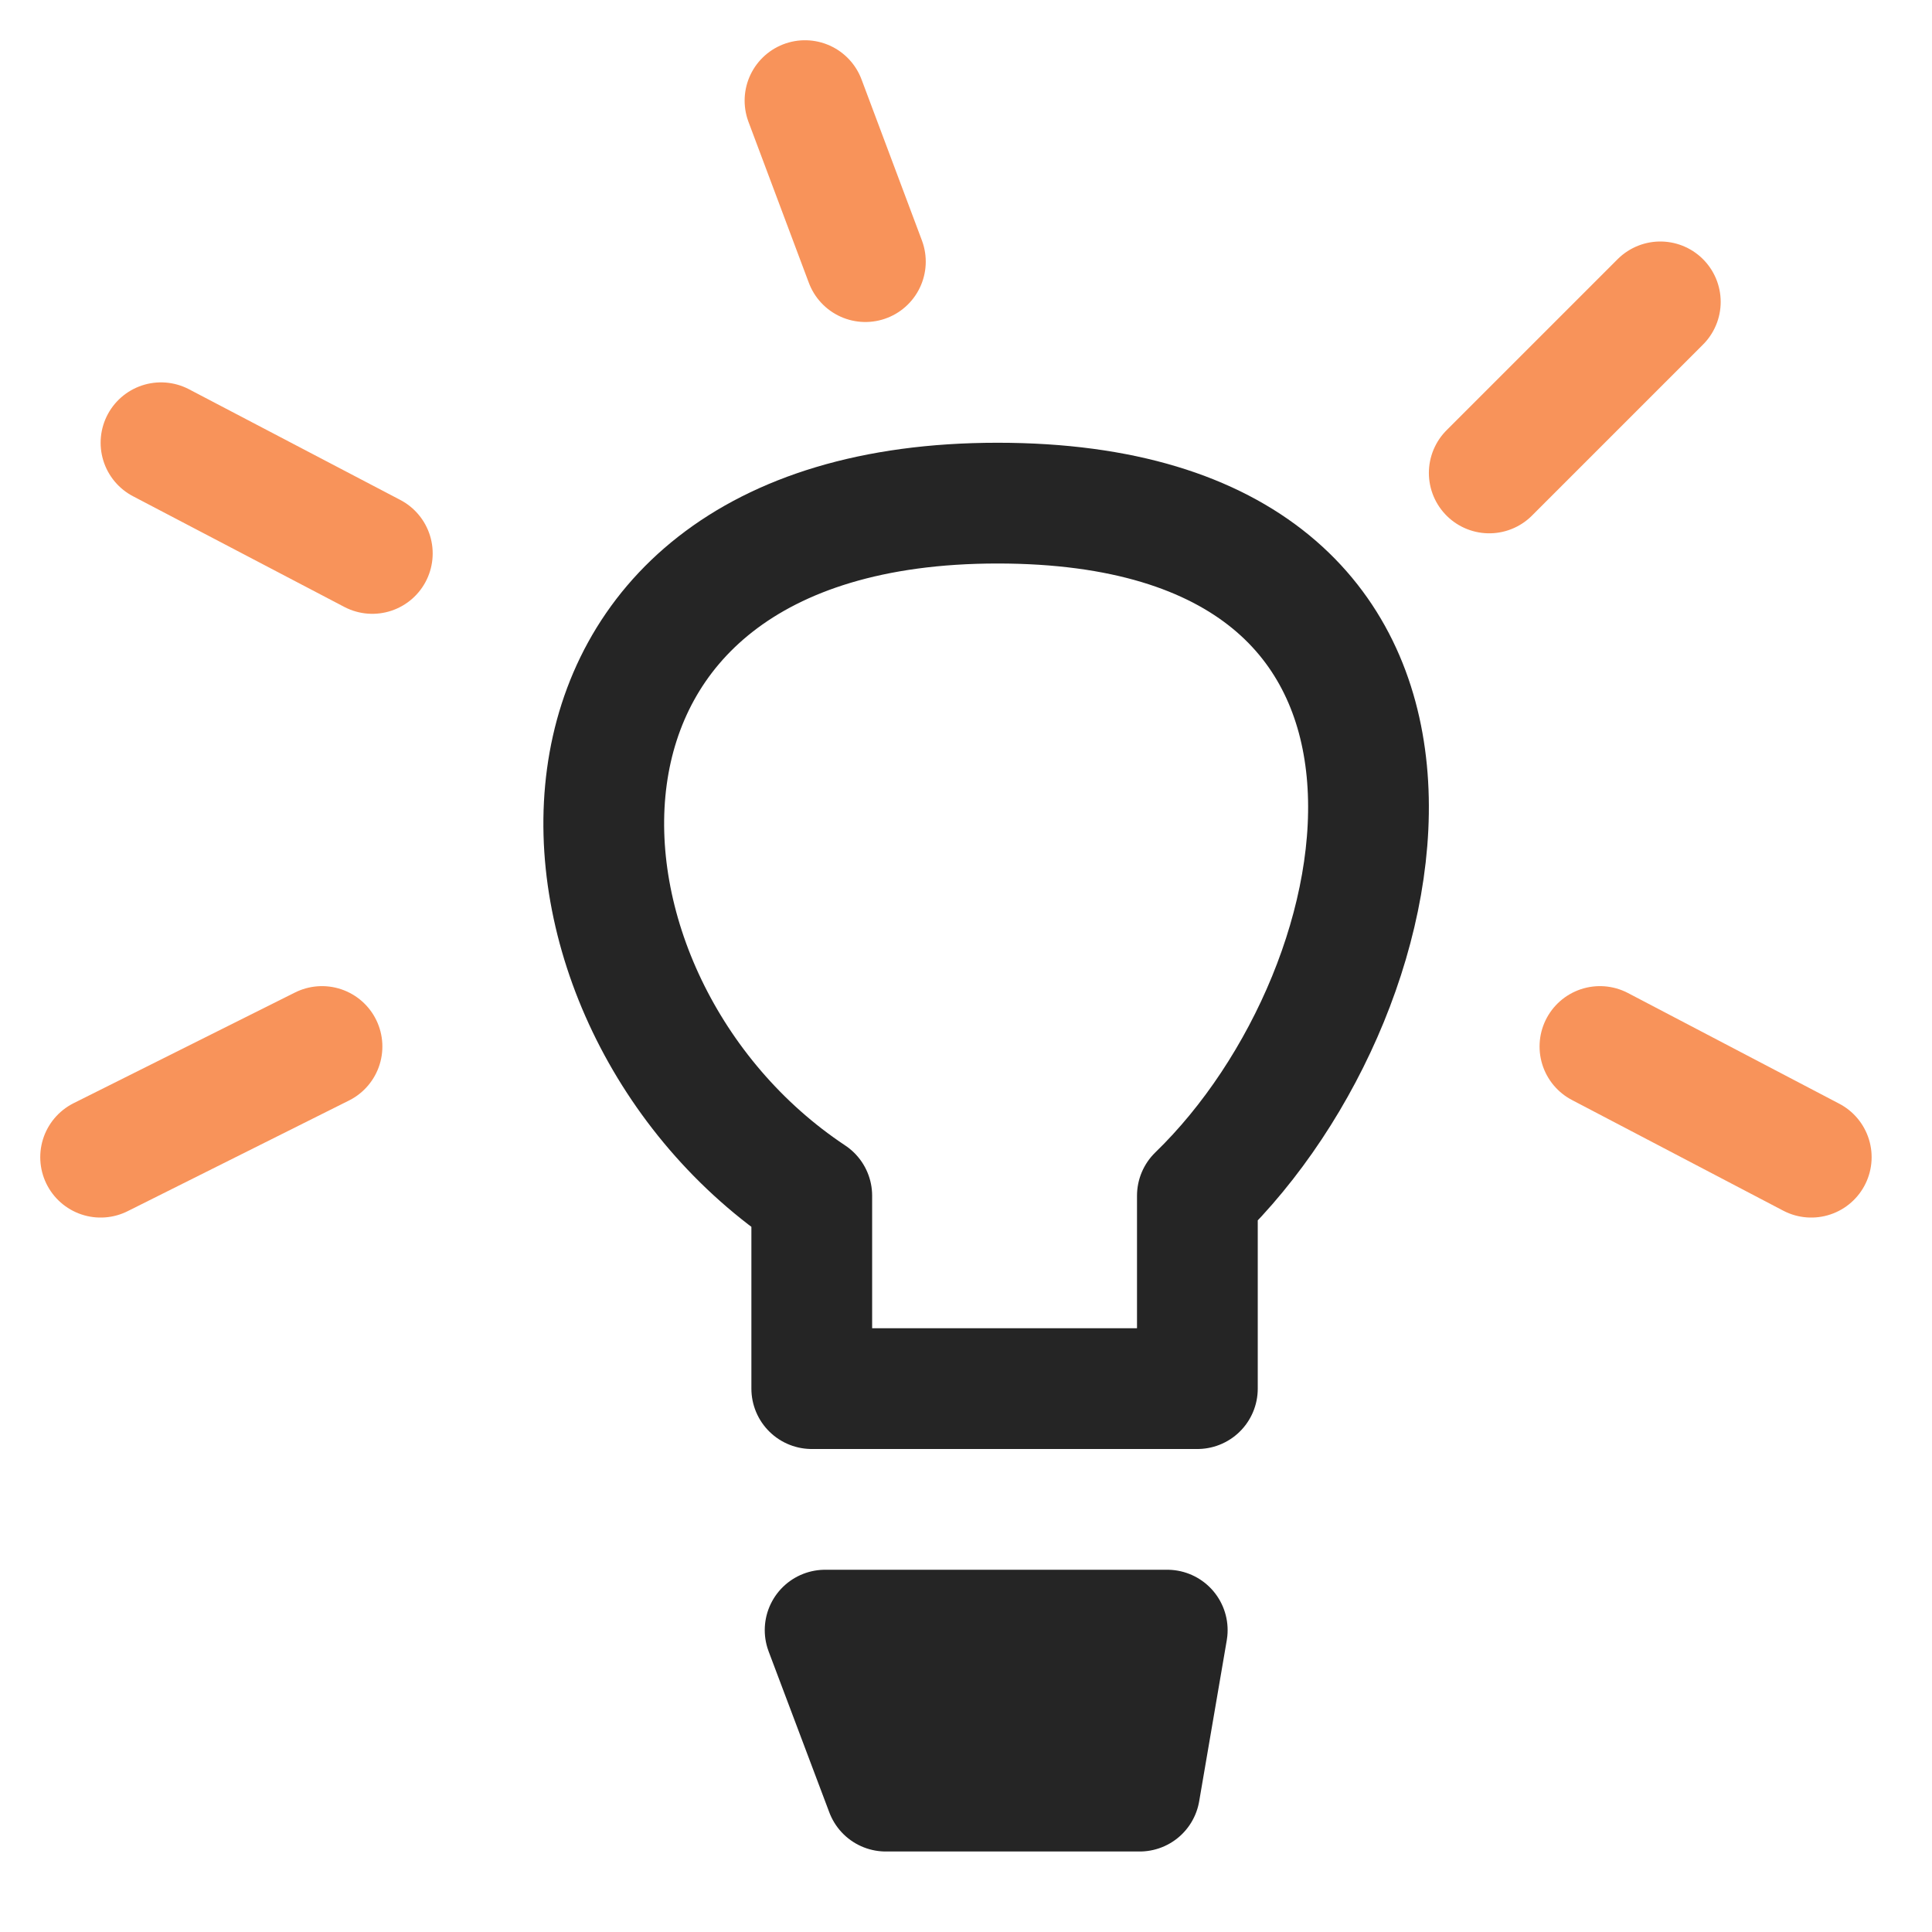 <?xml version="1.0" encoding="utf-8"?>
<svg xmlns="http://www.w3.org/2000/svg" width="96" height="96" viewBox="0 0 96 96" fill="none">
<path d="M59.497 69H40.336L40.336 59.415C25.829 49.786 24.616 25 49.565 25C74.513 25 70.238 49.011 59.497 59.415V69Z" stroke="#252525" stroke-width="6" stroke-linecap="round" stroke-linejoin="round"/>
<path d="M56.629 89H44.016L41 81H58L56.629 89Z" fill="#252525" stroke="#252525" stroke-width="6" stroke-linecap="round" stroke-linejoin="round"/>
<path d="M74 23.5L82.5 15M43 13L40 5M18.5 27.5L8 22M16 52L5 57.5M79.5 52L90 57.5" stroke="#F8935A" stroke-width="6" stroke-linecap="round" stroke-linejoin="round"/>
</svg>
